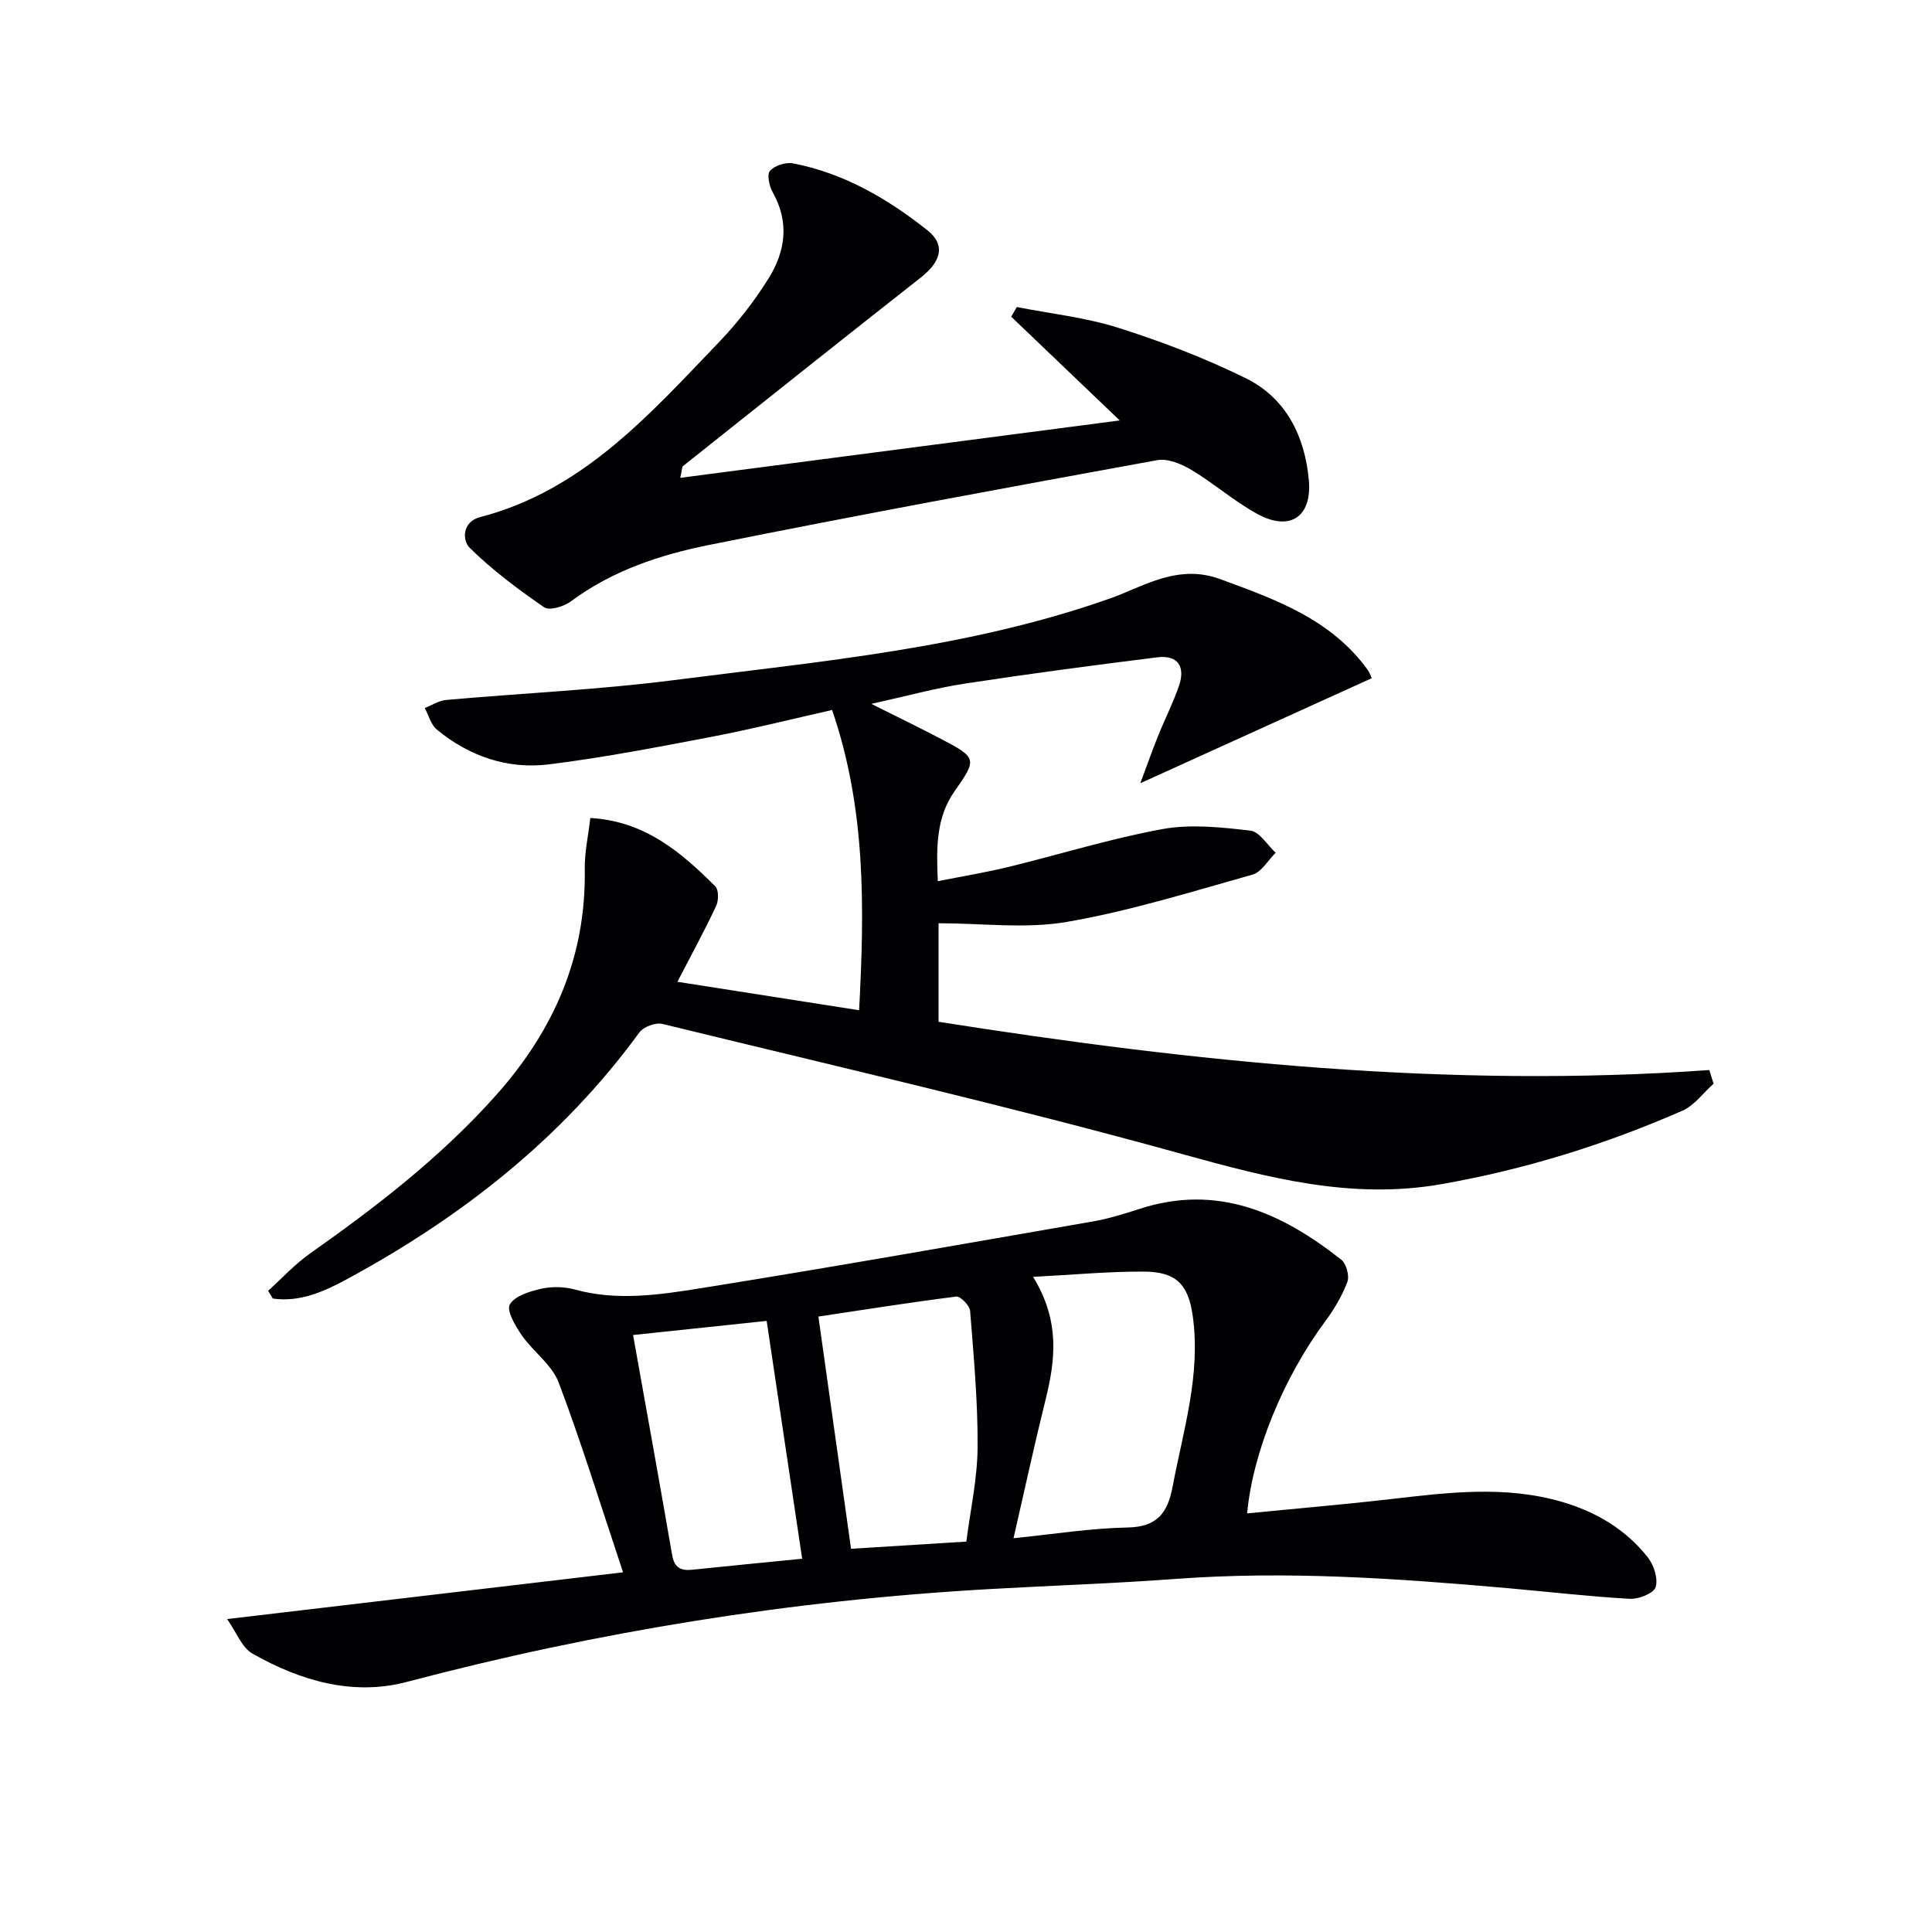 <svg enable-background="new 0 0 400 400" viewBox="0 0 400 400" xmlns="http://www.w3.org/2000/svg"><g fill="#010103"><path d="m55.51 267.24c2.89-2.6 5.55-5.52 8.71-7.74 13.9-9.8 27.27-20.12 38.65-32.94 11.87-13.39 18.5-28.56 18.2-46.63-.06-3.41.72-6.84 1.15-10.57 11.27.63 18.8 7.08 25.88 14.16.72.72.7 2.93.17 4.05-2.36 5.04-5.03 9.93-8.02 15.7 12.33 1.93 24.66 3.86 37.62 5.89 1.13-21.32 1.41-41.75-5.59-62.16-8.5 1.91-16.64 3.96-24.86 5.53-11.23 2.14-22.48 4.33-33.82 5.73-8.53 1.05-16.46-1.69-23.15-7.2-1.23-1.01-1.69-2.96-2.51-4.47 1.48-.58 2.92-1.54 4.43-1.67 15.72-1.41 31.53-2.1 47.17-4.11 30.4-3.9 61.08-6.58 90.29-16.91.78-.28 1.56-.57 2.33-.89 6.56-2.74 12.82-5.92 20.49-3.1 11.49 4.22 22.91 8.28 30.49 18.74.38.52.59 1.17.88 1.76-15.64 7.1-31.16 14.14-47.93 21.75 1.37-3.68 2.42-6.66 3.6-9.6 1.42-3.54 3.16-6.96 4.4-10.55 1.36-3.92-.16-6.46-4.49-5.92-13.32 1.66-26.62 3.42-39.88 5.45-6.02.92-11.93 2.56-19.32 4.19 5.57 2.79 10.1 4.98 14.55 7.32 7.36 3.85 7.34 4.13 2.65 10.82-3.76 5.36-3.76 11.5-3.44 18.57 5.09-1.01 9.9-1.8 14.63-2.95 10.65-2.59 21.15-5.88 31.91-7.84 5.87-1.07 12.17-.37 18.18.32 1.9.22 3.5 2.99 5.24 4.59-1.59 1.55-2.93 3.99-4.8 4.52-12.73 3.58-25.44 7.55-38.44 9.79-8.51 1.47-17.49.28-26.56.28v20.4c52.8 8.33 105.82 13.84 159.57 9.99.3.94.59 1.89.89 2.83-2.14 1.9-3.97 4.5-6.46 5.59-16 7.01-32.58 12.16-49.85 15.2-18.63 3.28-35.95-1.31-53.76-6.24-35.61-9.87-71.66-18.16-107.57-26.93-1.4-.34-3.9.59-4.76 1.76-16.03 21.97-36.84 38.25-60.54 51.08-4.76 2.58-9.75 4.82-15.36 4.02-.34-.55-.65-1.08-.97-1.61z"/><path d="m47.02 335.21c28.06-3.31 54.54-6.44 81.98-9.68-4.67-13.97-8.6-26.79-13.34-39.31-1.39-3.68-5.26-6.35-7.62-9.75-1.33-1.92-3.22-5.13-2.49-6.39 1.03-1.79 4.16-2.73 6.56-3.27 2.2-.49 4.75-.42 6.93.18 8.79 2.41 17.58 1.08 26.19-.3 27.03-4.33 53.99-9.1 80.96-13.79 3.25-.57 6.46-1.54 9.6-2.57 16.19-5.32 29.56.73 41.91 10.48 1.04.82 1.72 3.35 1.26 4.59-1.09 2.89-2.73 5.66-4.58 8.16-8.53 11.49-14.97 26.9-16.18 39.77 9.93-.98 19.77-1.81 29.57-2.94 11.92-1.37 23.8-2.9 35.63.56 7.06 2.06 13.19 5.7 17.75 11.47 1.26 1.6 2.18 4.43 1.63 6.18-.41 1.29-3.52 2.52-5.34 2.42-8.45-.48-16.87-1.46-25.3-2.21-22.88-2.02-45.76-3.62-68.75-1.91-12.93.96-25.91 1.38-38.86 2.12-40.75 2.33-80.81 8.77-120.3 19.2-11.19 2.96-22.08-.24-31.98-5.87-2.19-1.26-3.31-4.43-5.23-7.14zm166.87-70.85c5.62 9.14 4.62 17.23 2.57 25.48-2.27 9.14-4.26 18.36-6.62 28.63 8.26-.83 15.94-2.07 23.64-2.22 6.1-.12 8.27-3.02 9.29-8.43 2.21-11.69 5.87-23.18 4.18-35.32-.91-6.58-3.42-9.2-10.12-9.23-7.23-.04-14.47.65-22.94 1.09zm-13.82 54.81c.82-6.42 2.28-12.95 2.33-19.5.07-9.42-.81-18.86-1.55-28.27-.09-1.1-2-3.06-2.86-2.96-9.95 1.26-19.87 2.84-28.55 4.14 2.26 16.07 4.49 31.91 6.76 48.08 7.34-.45 15.25-.94 23.87-1.49zm-33.99 3.55c-2.49-16.67-4.86-32.51-7.35-49.24-9.22.97-18.32 1.93-27.66 2.92 2.84 15.89 5.53 30.71 8.09 45.56.44 2.57 1.76 3.29 4.12 3.04 7.41-.77 14.83-1.49 22.8-2.28z"/><path d="m140.84 98.93c30.36-3.96 60.16-7.86 90.99-11.88-8.18-7.82-15.33-14.65-22.47-21.48.39-.67.77-1.33 1.16-2 7.02 1.38 14.24 2.15 21.02 4.3 8.99 2.85 17.89 6.26 26.35 10.42 8.38 4.12 12.26 12 13.09 21.1.69 7.61-3.89 10.69-10.6 7.05-4.79-2.6-8.98-6.31-13.67-9.13-2.07-1.24-4.92-2.44-7.12-2.04-31.02 5.66-62.04 11.36-92.95 17.59-10.07 2.03-19.92 5.31-28.43 11.64-1.44 1.07-4.45 1.99-5.54 1.24-5.41-3.72-10.72-7.7-15.39-12.28-1.65-1.62-1.55-5.44 2.1-6.39 21.36-5.55 35.2-21.36 49.59-36.35 3.78-3.94 7.19-8.37 10.1-12.99 3.53-5.6 4.43-11.67.92-17.9-.72-1.27-1.25-3.7-.58-4.45.97-1.1 3.24-1.84 4.73-1.56 10.53 2 19.59 7.3 27.84 13.83 3.86 3.05 2.88 6.5-1.35 9.82-16.47 12.94-32.85 26-49.24 39.04-.18.14-.14.58-.55 2.42z"/></g></svg>